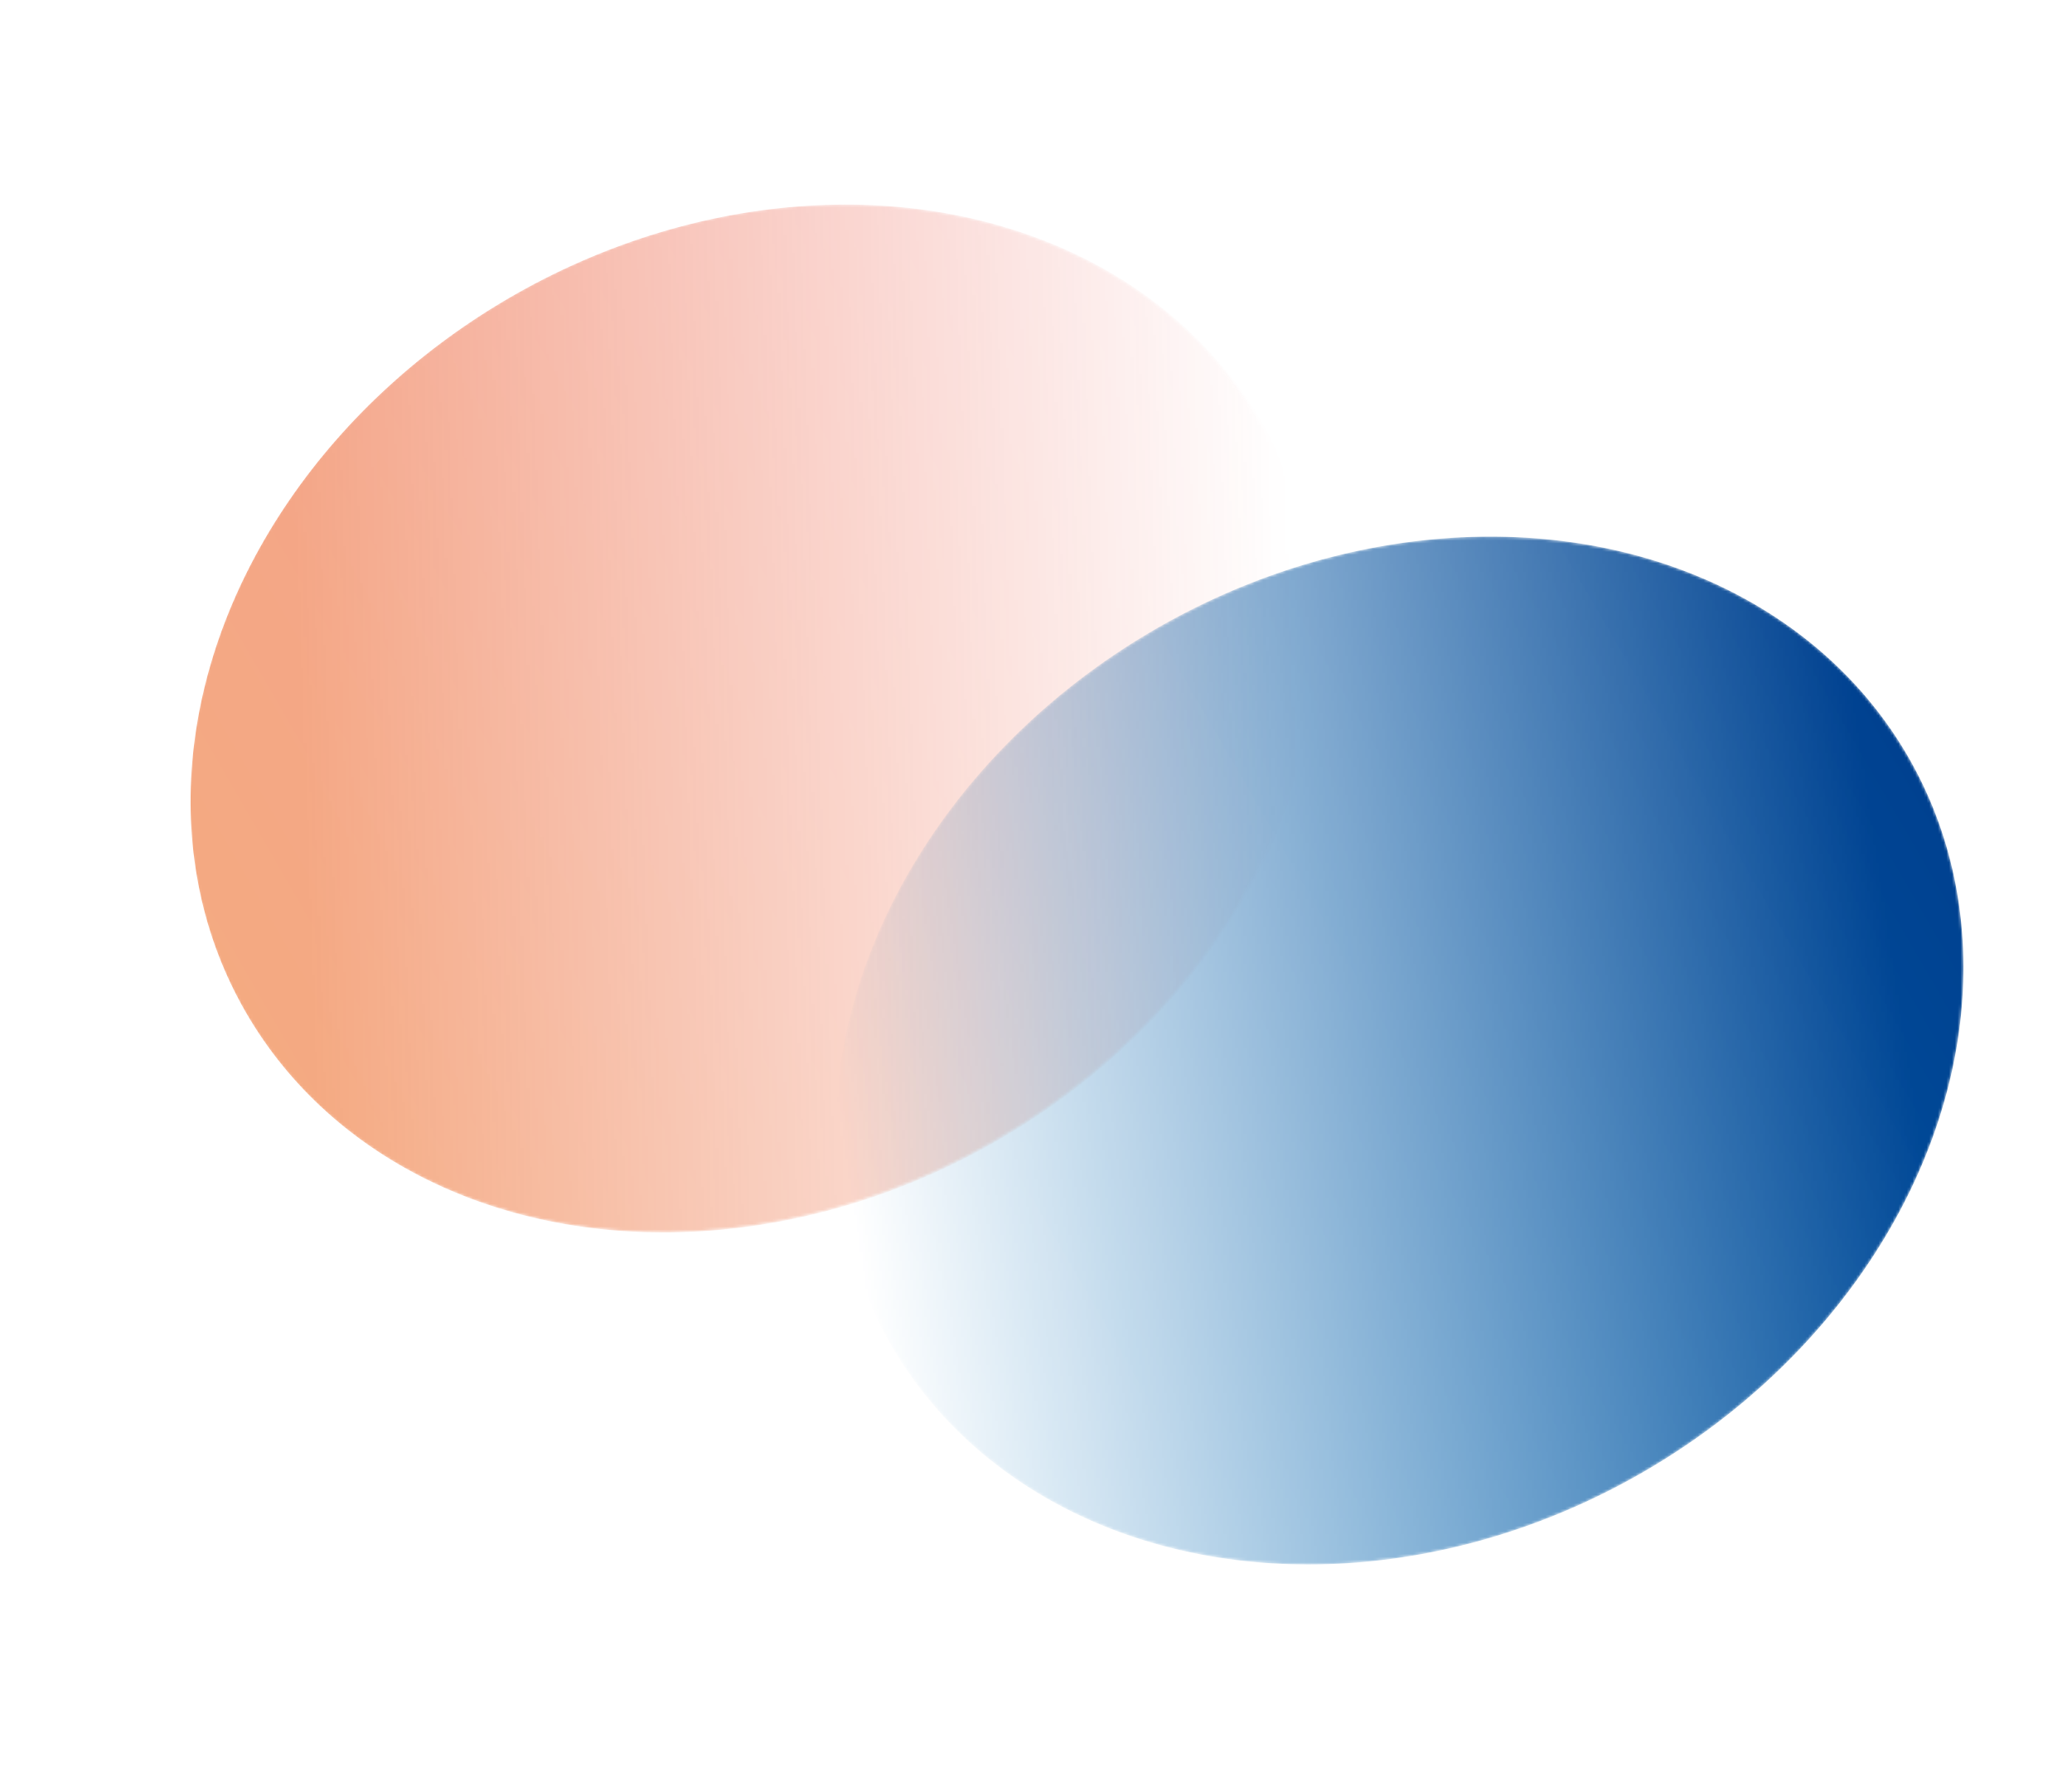 <svg width="734" height="626" viewBox="0 0 734 626" fill="none" xmlns="http://www.w3.org/2000/svg">
<g opacity="0.5">
<mask id="mask0_2817_13170" style="mask-type:alpha" maskUnits="userSpaceOnUse" x="66" y="72" width="401" height="365">
<ellipse cx="266.742" cy="254.417" rx="208.125" ry="172.5" transform="rotate(-30 266.742 254.417)" fill="url(#paint0_linear_2817_13170)"/>
</mask>
<g mask="url(#mask0_2817_13170)">
<ellipse cx="267.335" cy="254.534" rx="208.125" ry="172.5" transform="rotate(-30 267.335 254.534)" fill="url(#paint1_linear_2817_13170)"/>
</g>
</g>
<mask id="mask1_2817_13170" style="mask-type:alpha" maskUnits="userSpaceOnUse" x="295" y="190" width="401" height="365">
<ellipse cx="495.726" cy="372.155" rx="208.125" ry="172.5" transform="rotate(-30 495.726 372.155)" fill="url(#paint2_linear_2817_13170)"/>
</mask>
<g mask="url(#mask1_2817_13170)">
<ellipse cx="495.726" cy="372.155" rx="208.125" ry="172.5" transform="rotate(-30 495.726 372.155)" fill="url(#paint3_linear_2817_13170)"/>
</g>
<defs>
<linearGradient id="paint0_linear_2817_13170" x1="444.904" y1="329.273" x2="107.488" y2="150.643" gradientUnits="userSpaceOnUse">
<stop stop-color="#D9D9D9" stop-opacity="0"/>
<stop offset="0.921" stop-color="#D9D9D9"/>
</linearGradient>
<linearGradient id="paint1_linear_2817_13170" x1="59.21" y1="427.034" x2="475.46" y2="427.034" gradientUnits="userSpaceOnUse">
<stop stop-color="#EA5504"/>
<stop offset="1" stop-color="#E8382F"/>
</linearGradient>
<linearGradient id="paint2_linear_2817_13170" x1="312.563" y1="289.871" x2="685.3" y2="436.142" gradientUnits="userSpaceOnUse">
<stop stop-color="#D9D9D9" stop-opacity="0"/>
<stop offset="0.944" stop-color="#D9D9D9"/>
</linearGradient>
<linearGradient id="paint3_linear_2817_13170" x1="287.601" y1="372.155" x2="703.851" y2="372.155" gradientUnits="userSpaceOnUse">
<stop stop-color="#036EB8"/>
<stop offset="1" stop-color="#004190"/>
</linearGradient>
</defs>
</svg>
